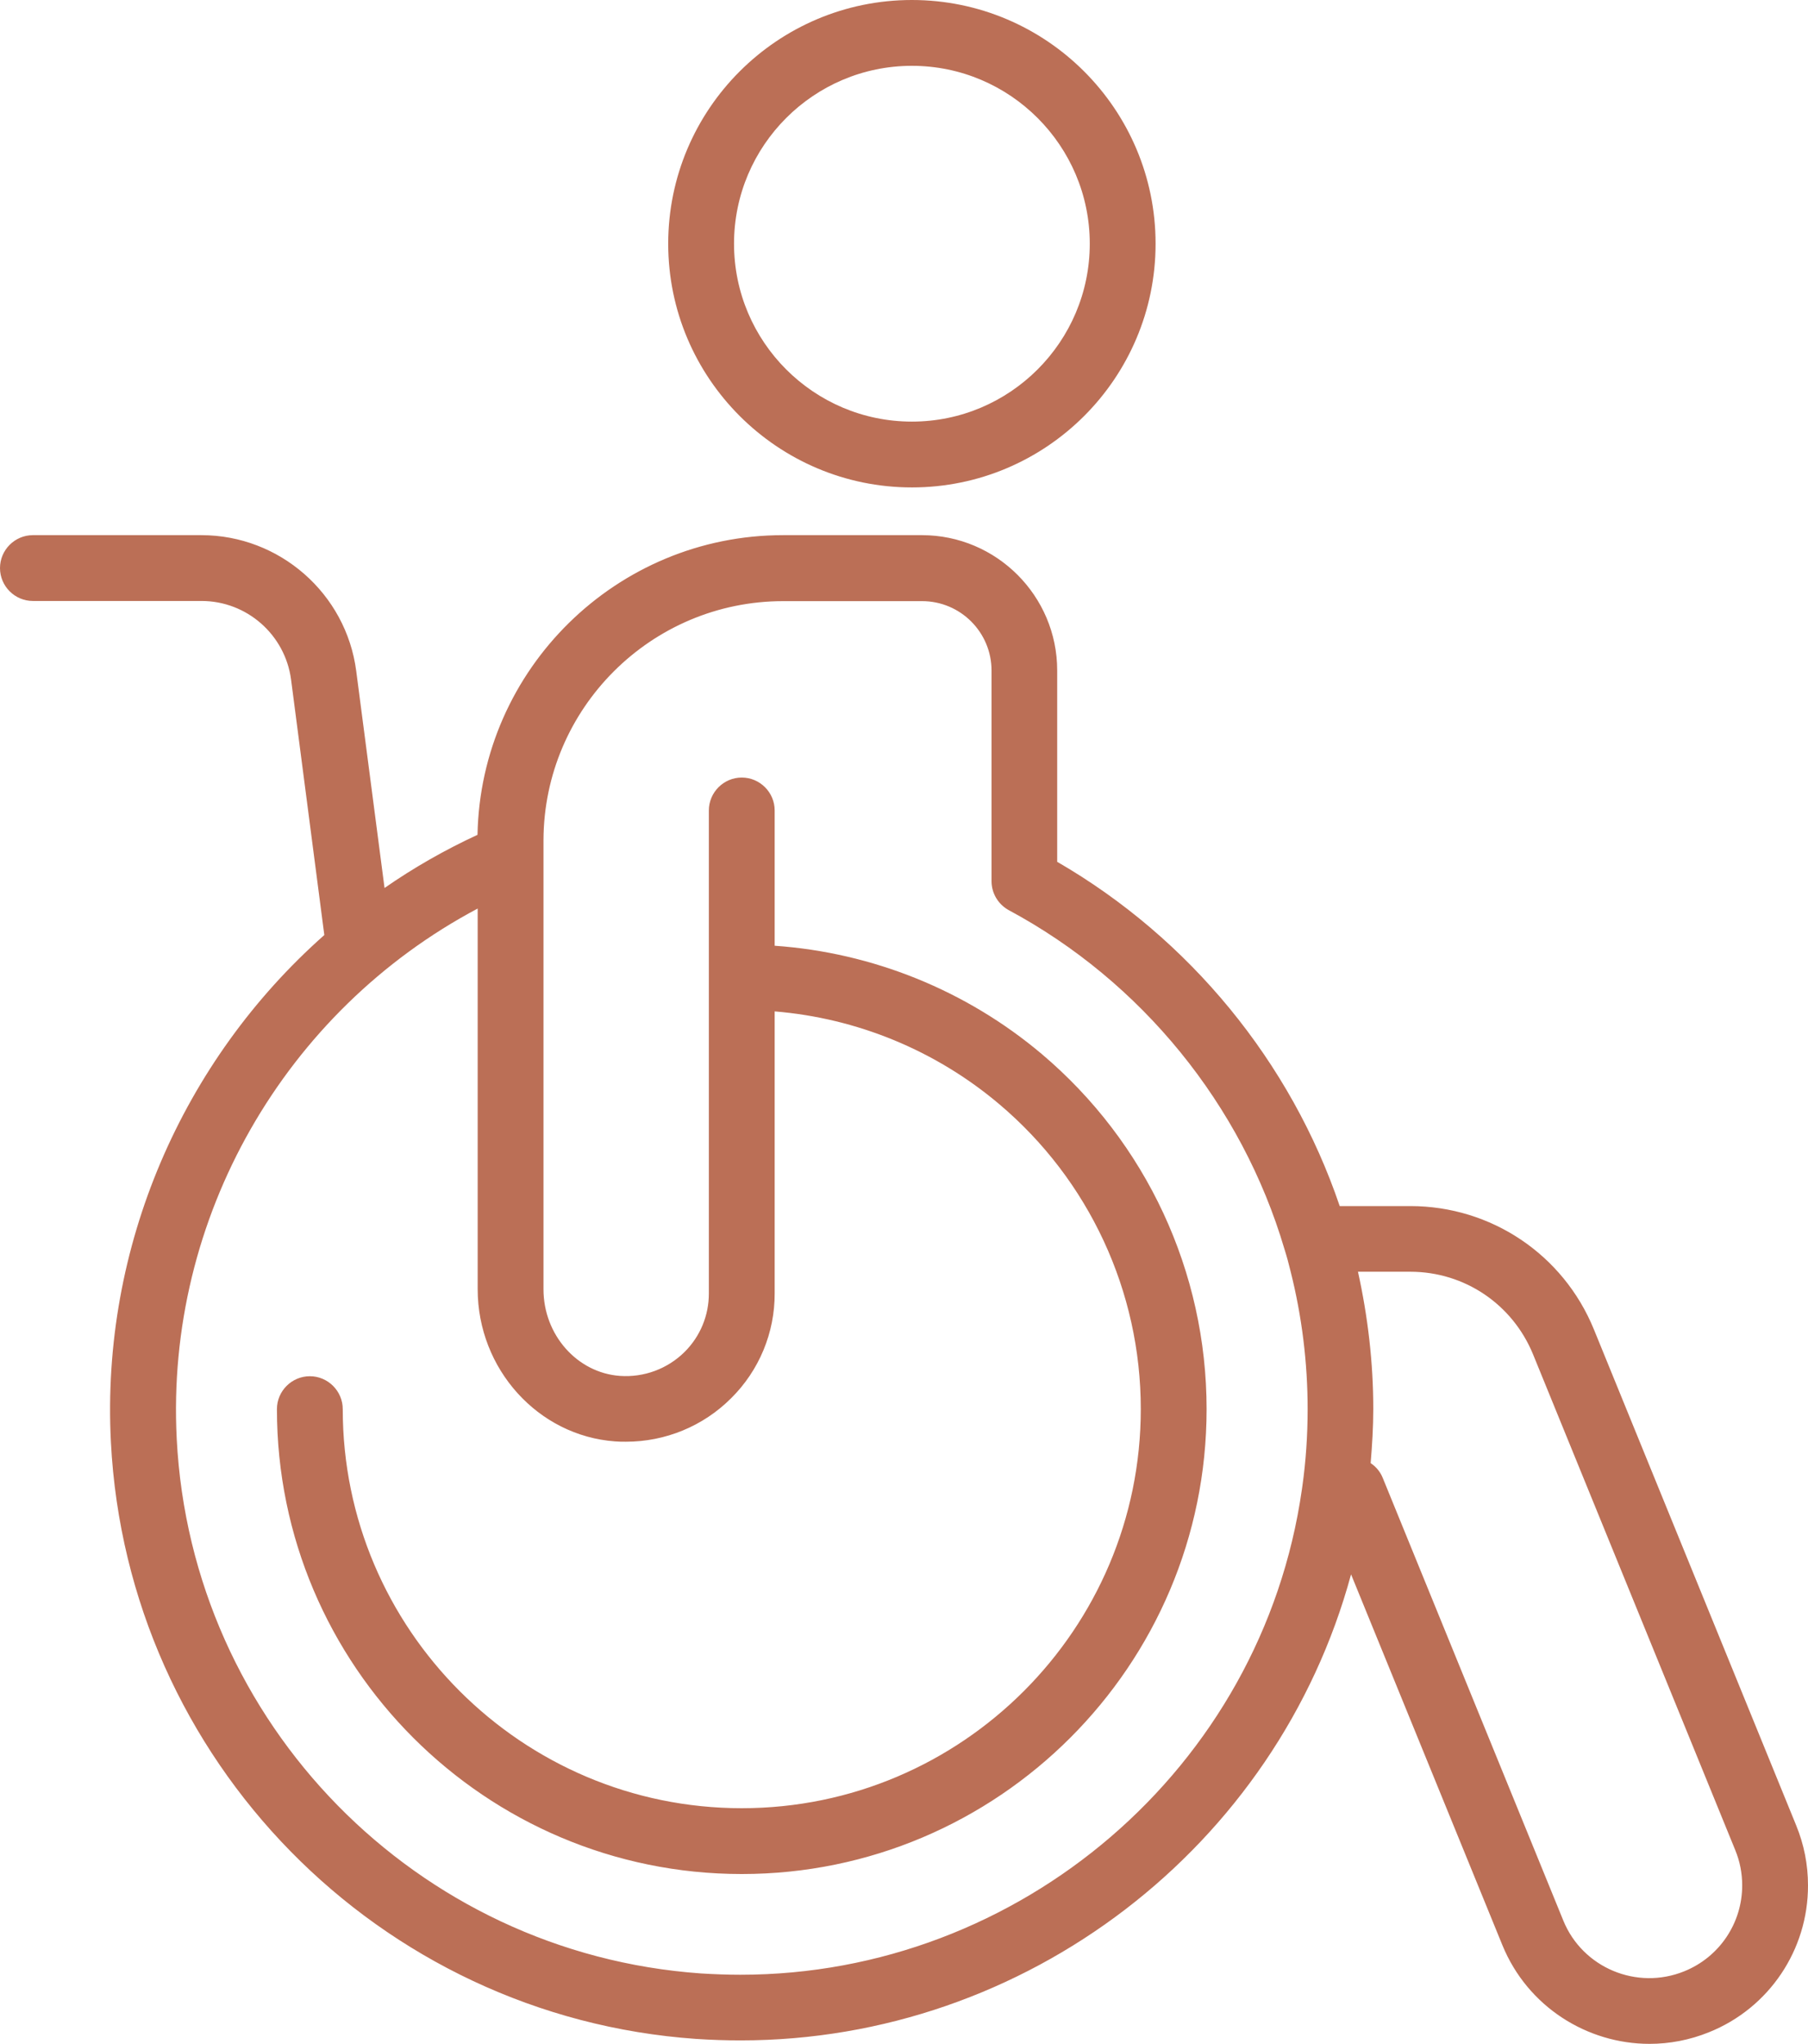 <?xml version="1.0" encoding="UTF-8"?>
<svg id="Calque_1" data-name="Calque 1" xmlns="http://www.w3.org/2000/svg" viewBox="0 0 439.52 496.8">
  <defs>
    <style>
      .cls-1 {
        fill: #bb6f56;
        stroke-width: 0px;
      }
    </style>
  </defs>
  <path class="cls-1" d="m221.68,118.48c32.68,0,59.24-26.56,59.24-59.24S254.36,0,221.68,0s-59.24,26.56-59.24,59.24,26.6,59.24,59.24,59.24h0Zm0-102.48c23.84,0,43.24,19.4,43.24,43.24s-19.4,43.24-43.24,43.24-43.24-19.4-43.24-43.24,19.4-43.24,43.24-43.24Zm214.96,427.68l-49.16-120.52c-7.44-18.24-25-30-44.64-30h-17.16c-11.88-35.04-36.52-65.08-68.68-83.68v-46.52c0-18.12-14.76-32.88-32.88-32.88h-33.76c-40.48,0-73.52,32.56-74.28,72.84-7.96,3.68-15.52,8-22.6,12.92l-6.88-52.72c-2.44-18.84-18.64-33.04-37.64-33.04H8c-4.4,0-8,3.6-8,8s3.6,8,8,8h41c11,0,20.32,8.2,21.76,19.12l8.08,62.08c-34.44,30.48-54.32,75.68-51.88,123.24,3.96,77.28,65.12,139.68,142.28,145.08,3.64.24,7.2.36,10.8.36,69.4,0,130.44-47.08,148.4-113.28l36.8,90.16c6.12,14.92,20.56,23.96,35.76,23.96,4.84,0,9.76-.92,14.48-2.84,14.56-5.85,24.08-19.99,24.04-35.68,0-5.04-.96-9.92-2.88-14.6h0Zm-256.6,36.32c-3.2,0-6.44-.12-9.68-.32-69.08-4.88-123.88-60.72-127.4-129.96-2.76-53.72,26.28-104,73.16-128.88v92.52c0,19.4,14.68,35.64,33.4,37,.88.08,1.76.08,2.64.08,9.56,0,18.76-3.76,25.56-10.56,6.82-6.74,10.64-15.94,10.6-25.52v-68.52c20,1.64,39.12,9.48,54.56,22.52,21.86,18.43,34.46,45.57,34.44,74.16,0,53.48-43.52,97-97,97s-97-43.52-97-97c0-4.4-3.6-8-8-8s-8,3.6-8,8c0,62.32,50.68,113,113,113s113-50.68,113-113c0-33.36-14.64-64.84-40.12-86.36-18.3-15.41-41.02-24.61-64.88-26.28v-32.88c0-4.4-3.6-8-8-8s-8,3.6-8,8v117.4c0,5.36-2.08,10.4-5.88,14.2-4.16,4.13-9.91,6.26-15.76,5.84-10.4-.76-18.56-10-18.56-21.04v-109.16c.08-32.04,26.16-58.12,58.28-58.12h33.76c9.32,0,16.88,7.56,16.88,16.88h0v51.2c0,2.96,1.64,5.64,4.2,7.04,32.24,17.32,56.64,47.28,67,82.36.56,1.76,1.04,3.52,1.48,5.36,2.77,10.97,4.16,22.24,4.16,33.56,0,6.44-.44,12.76-1.28,18.72l-.12.84c-9.68,67.76-68.64,117.92-136.44,117.92Zm229.4-.84c-11.52,4.68-24.72-.84-29.4-12.32l-43.88-107.56c-.6-1.52-1.64-2.76-2.96-3.64.36-4.32.64-8.72.64-13.2,0-11.24-1.32-22.44-3.72-33.32h12.72c13.16,0,24.84,7.88,29.84,20.08l49.16,120.52c1.12,2.72,1.68,5.6,1.68,8.52.03,9.2-5.55,17.48-14.08,20.92h0Z"/>
</svg>